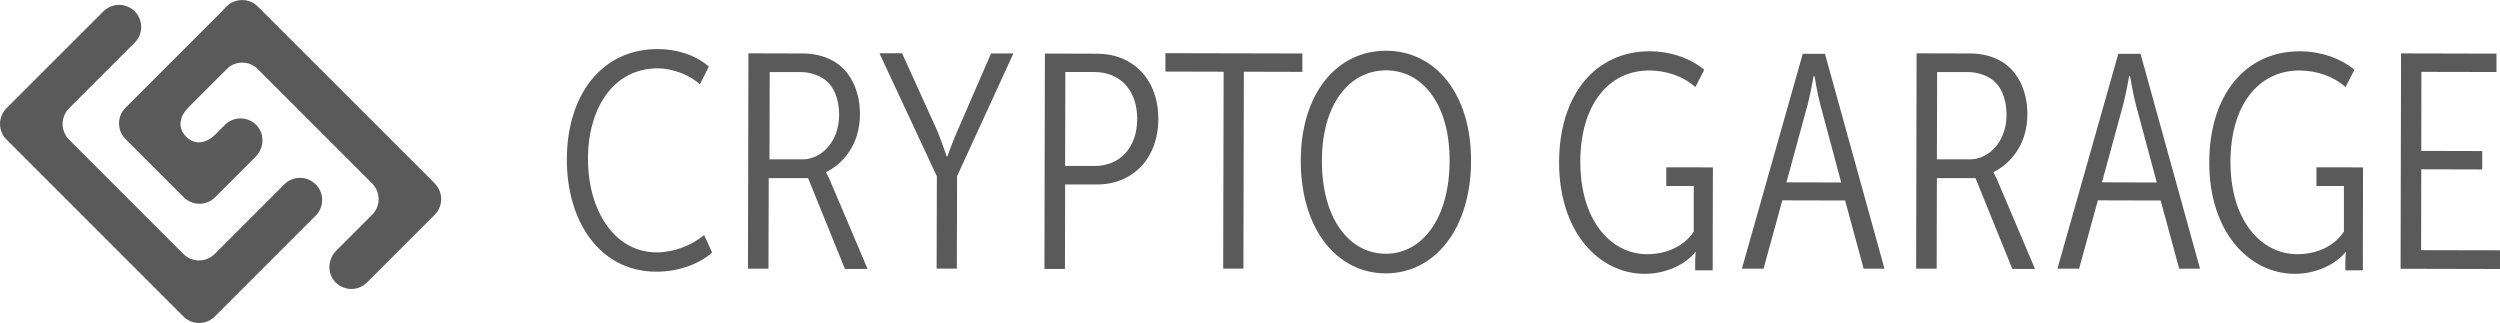 <?xml version="1.0" encoding="UTF-8"?>
<svg xmlns="http://www.w3.org/2000/svg" id="Layer_2" viewBox="0 0 327.69 42.33">
  <defs>
    <style>.cls-1{fill:#5a5a5a;}</style>
  </defs>
  <g id="_レイヤー_1">
    <g>
      <g>
        <path class="cls-1" d="m86.25,6.43c2.33,0,4.89.73,6.66,2.3l-1.17,2.33c-1.28-1.21-3.53-2.1-5.53-2.1-5.74-.01-9.12,5.12-9.14,11.82-.02,6.74,3.42,12.29,9,12.3,2.25,0,4.5-.87,6.23-2.27l1.04,2.29c-1.81,1.6-4.54,2.52-7.35,2.51-7.3-.02-11.71-6.49-11.69-14.76.02-8.31,4.49-14.44,11.95-14.42Z"></path>
        <path class="cls-1" d="m122.79,23.09l-7.52-16.11h2.97s4.65,10.25,4.65,10.25c.6,1.49,1.2,3.29,1.2,3.29h.08s.65-1.81,1.29-3.29l4.44-10.22h2.93s-7.38,16.08-7.38,16.08l-.03,12.12h-2.65s.03-12.13.03-12.13Z"></path>
        <path class="cls-1" d="m136.96,7.02l6.86.02c4.62,0,8.02,3.31,8.01,8.57-.01,5.22-3.43,8.58-8.05,8.57h-4.17s-.02,11.07-.02,11.07h-2.69s.06-28.22.06-28.22Zm6.47,14.74c3.33,0,5.62-2.35,5.63-6.17,0-3.85-2.31-6.15-5.61-6.15h-3.81s-.03,12.31-.03,12.31h3.81Z"></path>
        <path class="cls-1" d="m160.39,9.4l-7.63-.02v-2.41s17.95.04,17.95.04v2.41s-7.67-.02-7.67-.02l-.06,25.81h-2.65s.06-25.81.06-25.81Z"></path>
        <path class="cls-1" d="m181.69,6.65c6.38.01,11.15,5.56,11.13,14.43-.02,8.99-4.81,14.76-11.19,14.75-6.38-.01-11.14-5.77-11.13-14.8.02-8.87,4.81-14.4,11.19-14.38Zm-.06,26.61c4.74.01,8.36-4.56,8.38-12.18.02-7.46-3.59-11.85-8.32-11.86-4.78,0-8.4,4.36-8.42,11.82-.02,7.63,3.59,12.21,8.36,12.22Z"></path>
        <path class="cls-1" d="m216.29,6.72c2.53,0,5.18.85,7.1,2.42l-1.17,2.28c-1.44-1.33-3.69-2.18-6.02-2.18-5.42-.01-9.04,4.56-9.06,11.94-.02,7.59,3.91,12.13,8.76,12.14,2.45,0,4.82-.99,6.11-2.96v-5.98s-3.6,0-3.6,0v-2.45s6.11.01,6.11.01l-.03,13.49h-2.29s0-1.25,0-1.25c0-.52.08-1.12.08-1.12h-.08c-1.21,1.52-3.74,2.84-6.63,2.83-5.98-.01-11.23-5.48-11.21-14.63.02-8.95,4.85-14.56,11.91-14.54Z"></path>
        <path class="cls-1" d="m301.51,6.72c2.53,0,5.18.85,7.1,2.42l-1.17,2.28c-1.44-1.33-3.69-2.18-6.02-2.18-5.42-.01-9.04,4.56-9.06,11.94-.02,7.59,3.91,12.13,8.76,12.14,2.45,0,4.82-.99,6.11-2.96v-5.98s-3.6,0-3.6,0v-2.45s6.11.01,6.11.01l-.03,13.49h-2.29s0-1.25,0-1.25c0-.52.08-1.12.08-1.12h-.08c-1.21,1.52-3.74,2.84-6.63,2.83-5.98-.01-11.23-5.48-11.21-14.63.02-8.95,4.85-14.56,11.91-14.54Z"></path>
        <path class="cls-1" d="m251.23,6.99l7.18.02c1,0,2.53.25,3.73.93,2.12,1.13,3.6,3.66,3.6,7.03,0,4.21-2.46,6.62-4.43,7.58v.08s.32.56.6,1.25l4.83,11.37h-2.97s-4.83-11.9-4.83-11.9h-5.06s-.03,11.87-.03,11.87h-2.69s.06-28.22.06-28.22Zm6.99,13.9c2.33,0,4.78-2.16,4.79-5.85,0-2.13-.75-3.9-2.08-4.74-.76-.52-1.96-.85-2.85-.85h-4.17s-.03,11.43-.03,11.43h4.34Z"></path>
        <path class="cls-1" d="m98.1,6.99l7.29.02c1,0,2.53.25,3.73.93,2.12,1.13,3.6,3.66,3.6,7.03,0,4.21-2.46,6.62-4.43,7.58v.08s.32.56.6,1.25l4.83,11.37h-2.97s-4.83-11.9-4.83-11.9h-5.16s-.03,11.87-.03,11.87h-2.69s.06-28.22.06-28.22Zm7.1,13.9c2.33,0,4.78-2.16,4.79-5.85,0-2.13-.75-3.9-2.08-4.74-.76-.52-1.96-.85-2.85-.85h-4.17s-.03,11.43-.03,11.43h4.34Z"></path>
        <path class="cls-1" d="m277.68,7.05h2.89s7.8,28.17,7.8,28.17h-2.73s-2.43-8.94-2.43-8.94l-8.23-.02-2.46,8.96h-2.84s7.98-28.17,7.98-28.17Zm5.02,16.87l-2.75-10.24c-.36-1.33-.75-3.7-.75-3.7h-.12s-.41,2.33-.77,3.69l-2.79,10.23,7.18.02Z"></path>
        <path class="cls-1" d="m236.32,7.05h2.89s7.8,28.17,7.8,28.17h-2.73s-2.43-8.94-2.43-8.94l-8.23-.02-2.46,8.96h-2.84s7.98-28.17,7.98-28.17Zm5.02,16.87l-2.75-10.24c-.36-1.33-.75-3.7-.75-3.7h-.12s-.41,2.33-.77,3.69l-2.79,10.23,7.18.02Z"></path>
        <path class="cls-1" d="m314.71,7l12.52.03v2.41s-9.84-.02-9.84-.02l-.02,10.36,7.99.02v2.41s-7.99-.02-7.99-.02l-.02,10.6,10.36.02v2.45s-13.05-.03-13.05-.03l.06-28.22Z"></path>
      </g>
      <g>
        <path class="cls-1" d="m41.37,24.16c-1.13-1.13-2.97-1.13-4.1,0l-9.13,9.13h0c-1.13,1.13-2.97,1.13-4.1,0h0s-14.99-14.99-14.99-14.99h0c-1.13-1.14-1.13-2.97,0-4.1h0s8.61-8.61,8.61-8.61c1.13-1.13,1.13-2.97,0-4.1-1.13-1.13-2.97-1.13-4.1,0L.85,14.19c-1.13,1.13-1.13,2.97,0,4.1l23.2,23.2c1.13,1.13,2.97,1.13,4.1,0l13.23-13.23c1.13-1.13,1.13-2.97,0-4.1Z"></path>
        <path class="cls-1" d="m56.99,24.04L33.79.85c-.88-.88-2.18-1.07-3.25-.59-.18.06-.36.17-.54.32-.11.08-.21.17-.31.27l-.86.89-12.38,12.38c-1.13,1.13-1.13,2.97,0,4.1l7.64,7.64c1.13,1.13,2.97,1.13,4.1,0l5.31-5.31c1.1-1.1,1.23-2.89.2-4.05-1.12-1.26-3.05-1.3-4.22-.13l-1.29,1.29h0c-1.04,1.03-2.56,1.49-3.79.26s-.78-2.76.26-3.8h0s5.27-5.27,5.27-5.27c0,0,0,0,0,0,1.14-.92,2.81-.85,3.86.21h0s14.99,14.99,14.99,14.99h0c1.13,1.14,1.13,2.97,0,4.1h0s-4.7,4.7-4.7,4.7c-1.1,1.1-1.23,2.89-.2,4.05,1.12,1.26,3.05,1.3,4.22.13l8.88-8.88c1.13-1.13,1.13-2.97,0-4.1Z"></path>
      </g>
    </g>
  </g>
</svg>
